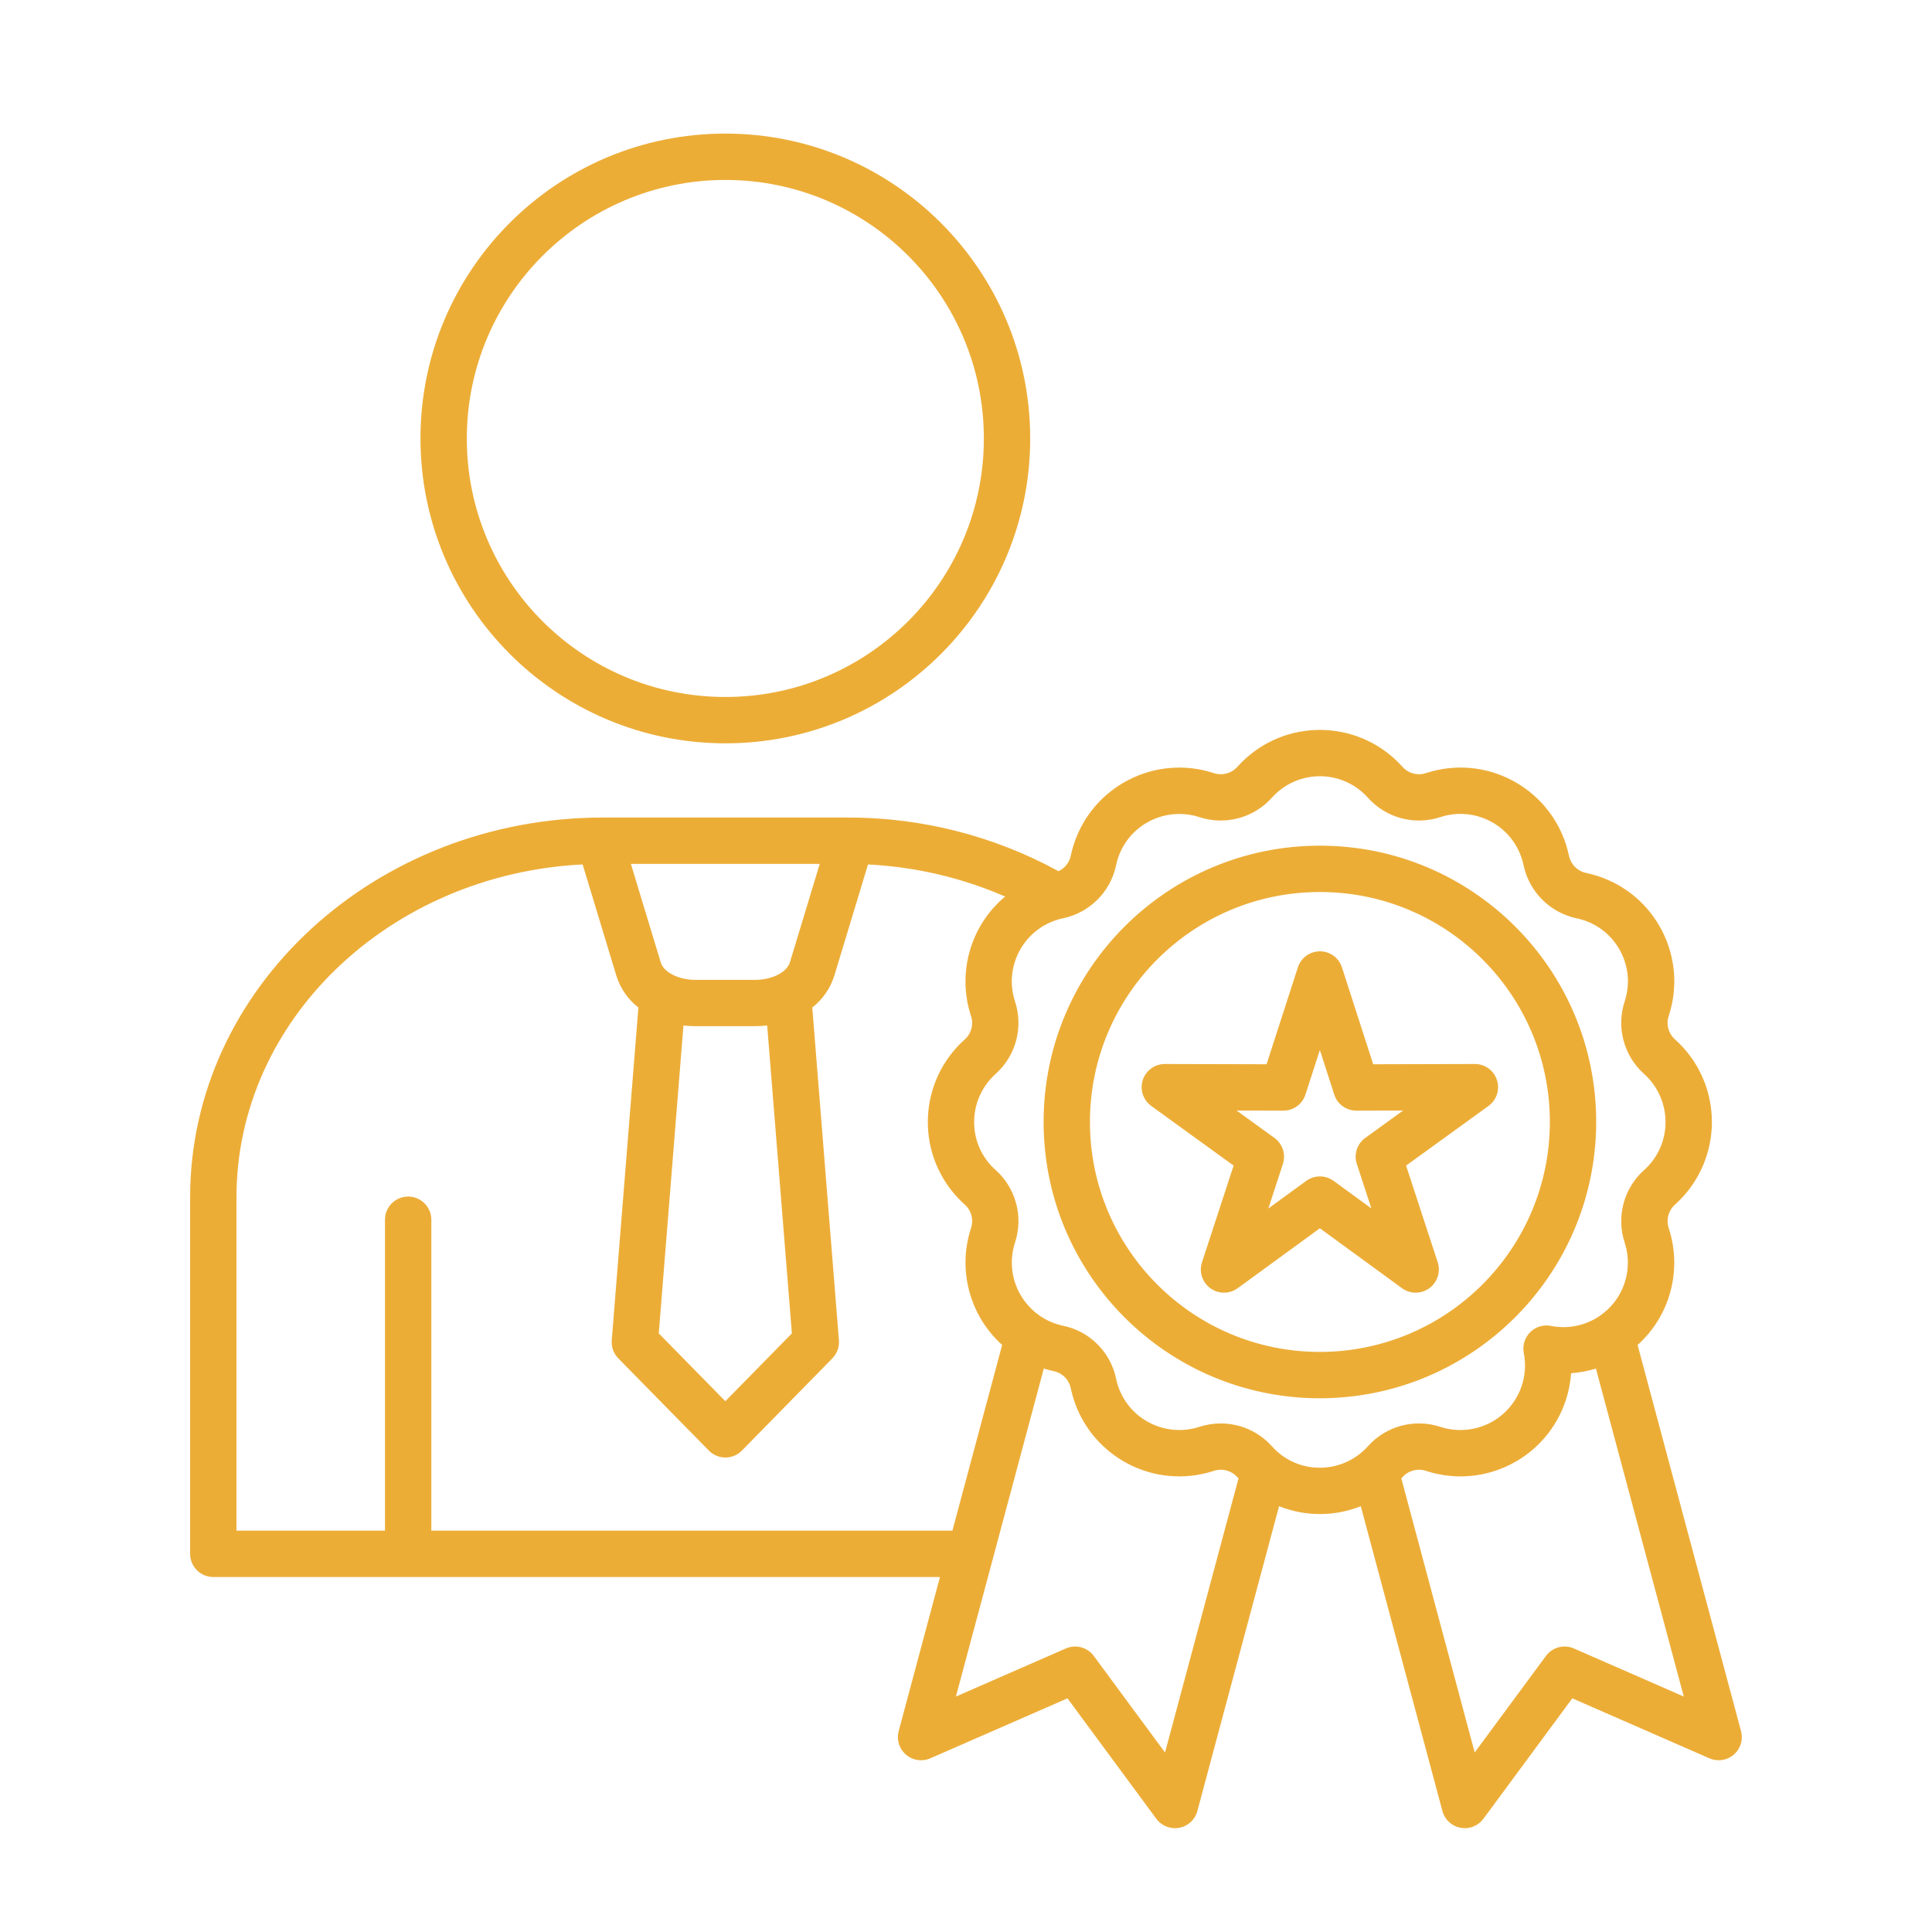 <?xml version="1.0" encoding="utf-8"?>
<!-- Generator: Adobe Illustrator 15.0.0, SVG Export Plug-In  -->
<!DOCTYPE svg PUBLIC "-//W3C//DTD SVG 1.1//EN" "http://www.w3.org/Graphics/SVG/1.1/DTD/svg11.dtd">
<svg version="1.1"
	 xmlns="http://www.w3.org/2000/svg" xmlns:xlink="http://www.w3.org/1999/xlink" xmlns:a="http://ns.adobe.com/AdobeSVGViewerExtensions/3.0/"
	 x="0px" y="0px" width="130px" height="130px" viewBox="-12.793 -8.989 130 130" enable-background="new -12.793 -8.989 130 130"
	 xml:space="preserve">
<defs>
</defs>
<path fill="#ECAD37" d="M36.015,41.028c11.33-0.001,20.513-9.188,20.512-20.517C56.525,9.182,47.339-0.001,36.009,0
	C24.68,0.001,15.497,9.188,15.499,20.517C15.511,31.842,24.69,41.019,36.015,41.028z M36.015,3.119
	c9.607,0.001,17.395,7.791,17.393,17.398c-0.002,9.607-7.792,17.394-17.398,17.392c-9.605-0.001-17.391-7.788-17.393-17.393
	C18.626,10.912,26.411,3.128,36.015,3.119z M104.357,107.492l-6.96-25.979c2.188-1.968,3.012-5.04,2.102-7.839
	c-0.202-0.582-0.027-1.229,0.439-1.629c3.059-2.767,3.295-7.488,0.529-10.546c-0.168-0.186-0.344-0.361-0.529-0.528
	c-0.466-0.398-0.641-1.041-0.44-1.62c1.275-3.91-0.86-8.113-4.771-9.389c-0.25-0.082-0.505-0.15-0.763-0.205
	c-0.604-0.117-1.075-0.589-1.191-1.193c-0.858-4.028-4.82-6.598-8.849-5.74c-0.252,0.054-0.501,0.121-0.746,0.2
	c-0.578,0.202-1.221,0.03-1.62-0.435c-2.757-3.058-7.47-3.303-10.528-0.547c-0.191,0.173-0.374,0.355-0.547,0.547
	c-0.403,0.466-1.05,0.637-1.631,0.433c-3.923-1.265-8.13,0.89-9.395,4.813c-0.077,0.24-0.143,0.483-0.195,0.73
	c-0.089,0.468-0.396,0.865-0.829,1.066c-4.35-2.378-9.229-3.62-14.186-3.61H27.783C12.464,46.021,0,57.485,0,71.577v23.988
	c0,0.861,0.698,1.56,1.559,1.56h48.896l-2.777,10.366c-0.224,0.832,0.27,1.687,1.102,1.91c0.342,0.092,0.705,0.064,1.029-0.078
	l9.226-4.034l5.978,8.102c0.511,0.693,1.486,0.842,2.18,0.332c0.285-0.211,0.49-0.512,0.582-0.854l5.497-20.509
	c1.766,0.704,3.734,0.704,5.5,0l5.491,20.508c0.222,0.832,1.076,1.326,1.908,1.104c0.342-0.092,0.643-0.297,0.854-0.582l5.978-8.102
	l9.224,4.035c0.788,0.345,1.708-0.015,2.053-0.803C104.42,108.197,104.448,107.833,104.357,107.492L104.357,107.492z M40.491,80.733
	l-4.477,4.563l-4.48-4.564l1.661-20.719c0.265,0.031,0.532,0.047,0.8,0.048h4.034c0.267-0.001,0.534-0.017,0.8-0.048L40.491,80.733z
	 M40.357,55.768c-0.205,0.67-1.205,1.175-2.328,1.175h-4.034c-1.123,0-2.123-0.505-2.327-1.172l-2.01-6.631h12.708L40.357,55.768z
	 M16.23,94.006V73.085c0-0.861-0.698-1.56-1.559-1.56c-0.861,0-1.559,0.698-1.559,1.56v20.921H3.119V71.578
	c0-11.952,10.328-21.751,23.292-22.401l2.274,7.503c0.267,0.842,0.782,1.583,1.479,2.125l-1.794,22.39
	c-0.036,0.45,0.125,0.895,0.442,1.217l6.092,6.204c0.293,0.299,0.694,0.468,1.113,0.468s0.82-0.169,1.114-0.468l6.085-6.206
	c0.316-0.322,0.478-0.766,0.441-1.216l-1.794-22.39c0.697-0.543,1.213-1.285,1.479-2.128l2.272-7.497
	c3.18,0.157,6.306,0.888,9.226,2.158c-2.33,1.951-3.241,5.123-2.303,8.015c0.202,0.576,0.031,1.218-0.431,1.617
	c-3.06,2.755-3.308,7.468-0.553,10.527c0.173,0.193,0.356,0.377,0.55,0.55c0.465,0.401,0.637,1.046,0.434,1.626
	c-0.905,2.799-0.082,5.868,2.103,7.837l-3.347,12.498H16.23z M65.599,108.934l-4.794-6.498c-0.433-0.586-1.213-0.795-1.88-0.503
	l-7.396,3.234l5.913-22.07c0.209,0.064,0.421,0.123,0.637,0.17c0.604,0.112,1.074,0.586,1.185,1.189
	c0.865,4.03,4.835,6.596,8.865,5.73c0.245-0.053,0.487-0.118,0.726-0.194c0.579-0.204,1.224-0.033,1.626,0.431
	c0.021,0.021,0.042,0.044,0.063,0.066L65.599,108.934z M72.795,88.333c-0.874-0.979-2.124-1.54-3.437-1.542
	c-0.496,0.001-0.988,0.079-1.46,0.232c-1.17,0.378-2.445,0.243-3.51-0.371c-1.067-0.609-1.822-1.646-2.076-2.848
	c-0.365-1.807-1.776-3.221-3.583-3.589c-2.347-0.502-3.842-2.812-3.341-5.158c0.031-0.145,0.069-0.287,0.114-0.427
	c0.58-1.749,0.064-3.676-1.312-4.902c-0.919-0.818-1.441-1.992-1.435-3.222c0.001-1.23,0.523-2.402,1.438-3.226
	c1.374-1.224,1.889-3.148,1.308-4.896c-0.738-2.28,0.511-4.728,2.791-5.466c0.144-0.047,0.289-0.086,0.437-0.117
	c1.803-0.373,3.21-1.783,3.581-3.585c0.253-1.205,1.009-2.243,2.076-2.855c1.065-0.612,2.339-0.747,3.509-0.373
	c1.749,0.58,3.674,0.065,4.9-1.309c1.601-1.781,4.343-1.926,6.124-0.325c0.114,0.103,0.223,0.211,0.325,0.325
	c1.223,1.374,3.145,1.889,4.891,1.311c2.278-0.742,4.727,0.504,5.468,2.783c0.048,0.146,0.088,0.294,0.119,0.444
	c0.377,1.802,1.785,3.21,3.587,3.588c2.34,0.493,3.836,2.789,3.343,5.128c-0.032,0.153-0.072,0.305-0.121,0.453
	c-0.579,1.748-0.063,3.673,1.313,4.896c0.911,0.824,1.431,1.996,1.432,3.225c0.007,1.23-0.515,2.404-1.432,3.225
	c-1.376,1.227-1.893,3.152-1.313,4.902c0.602,1.85-0.103,3.873-1.723,4.949c-0.02,0.012-0.037,0.024-0.056,0.037
	c-0.941,0.606-2.081,0.825-3.18,0.608c-0.845-0.166-1.665,0.384-1.831,1.229c-0.039,0.197-0.039,0.4-0.001,0.598
	c0.461,2.355-1.074,4.638-3.43,5.099c-0.723,0.142-1.47,0.098-2.171-0.129c-1.748-0.581-3.674-0.065-4.897,1.311
	c-0.823,0.913-1.993,1.435-3.222,1.435C74.79,89.777,73.615,89.253,72.795,88.333L72.795,88.333z M93.11,101.932
	c-0.667-0.291-1.447-0.083-1.88,0.503l-4.794,6.497l-4.938-18.444c0.02-0.022,0.041-0.042,0.061-0.063
	c0.4-0.466,1.046-0.638,1.625-0.434c3.922,1.268,8.129-0.884,9.396-4.806c0.186-0.575,0.301-1.17,0.343-1.773
	c0.567-0.04,1.127-0.146,1.67-0.313l5.912,22.069L93.11,101.932z M94.612,66.506c0-10.268-8.323-18.592-18.592-18.592
	c-10.268,0-18.591,8.324-18.591,18.592s8.323,18.592,18.591,18.592C86.283,85.086,94.6,76.77,94.612,66.506L94.612,66.506z
	 M76.02,81.979c-8.545,0-15.473-6.928-15.473-15.473c0-8.546,6.928-15.474,15.473-15.474c8.546,0,15.474,6.928,15.474,15.474l0,0
	C91.485,75.048,84.562,81.97,76.02,81.979L76.02,81.979z M87.932,63.682c-0.209-0.643-0.808-1.077-1.482-1.077h-0.004l-6.841,0.017
	l-2.101-6.518c-0.207-0.645-0.807-1.081-1.483-1.081c-0.676,0-1.275,0.437-1.483,1.08l-2.106,6.519l-6.842-0.017h-0.003
	c-0.861-0.001-1.56,0.696-1.561,1.558c0,0.501,0.24,0.971,0.646,1.265l5.542,4.013l-2.128,6.507
	c-0.269,0.818,0.178,1.699,0.996,1.967c0.477,0.156,0.999,0.073,1.404-0.222l5.533-4.034l5.526,4.033
	c0.695,0.508,1.671,0.356,2.179-0.338c0.297-0.406,0.38-0.929,0.224-1.406l-2.128-6.507l5.543-4.012
	C87.912,65.032,88.142,64.327,87.932,63.682L87.932,63.682z M79.071,67.58c-0.549,0.396-0.778,1.104-0.568,1.747l0.98,2.996
	l-2.543-1.855c-0.548-0.398-1.29-0.398-1.838,0l-2.551,1.86l0.979-3c0.211-0.645-0.019-1.351-0.568-1.748l-2.548-1.844l3.146,0.008
	h0.004c0.676,0,1.275-0.437,1.483-1.08l0.97-3.003l0.968,3.002c0.207,0.644,0.807,1.081,1.483,1.081h0.004l3.146-0.008L79.071,67.58
	z"/>
</svg>
